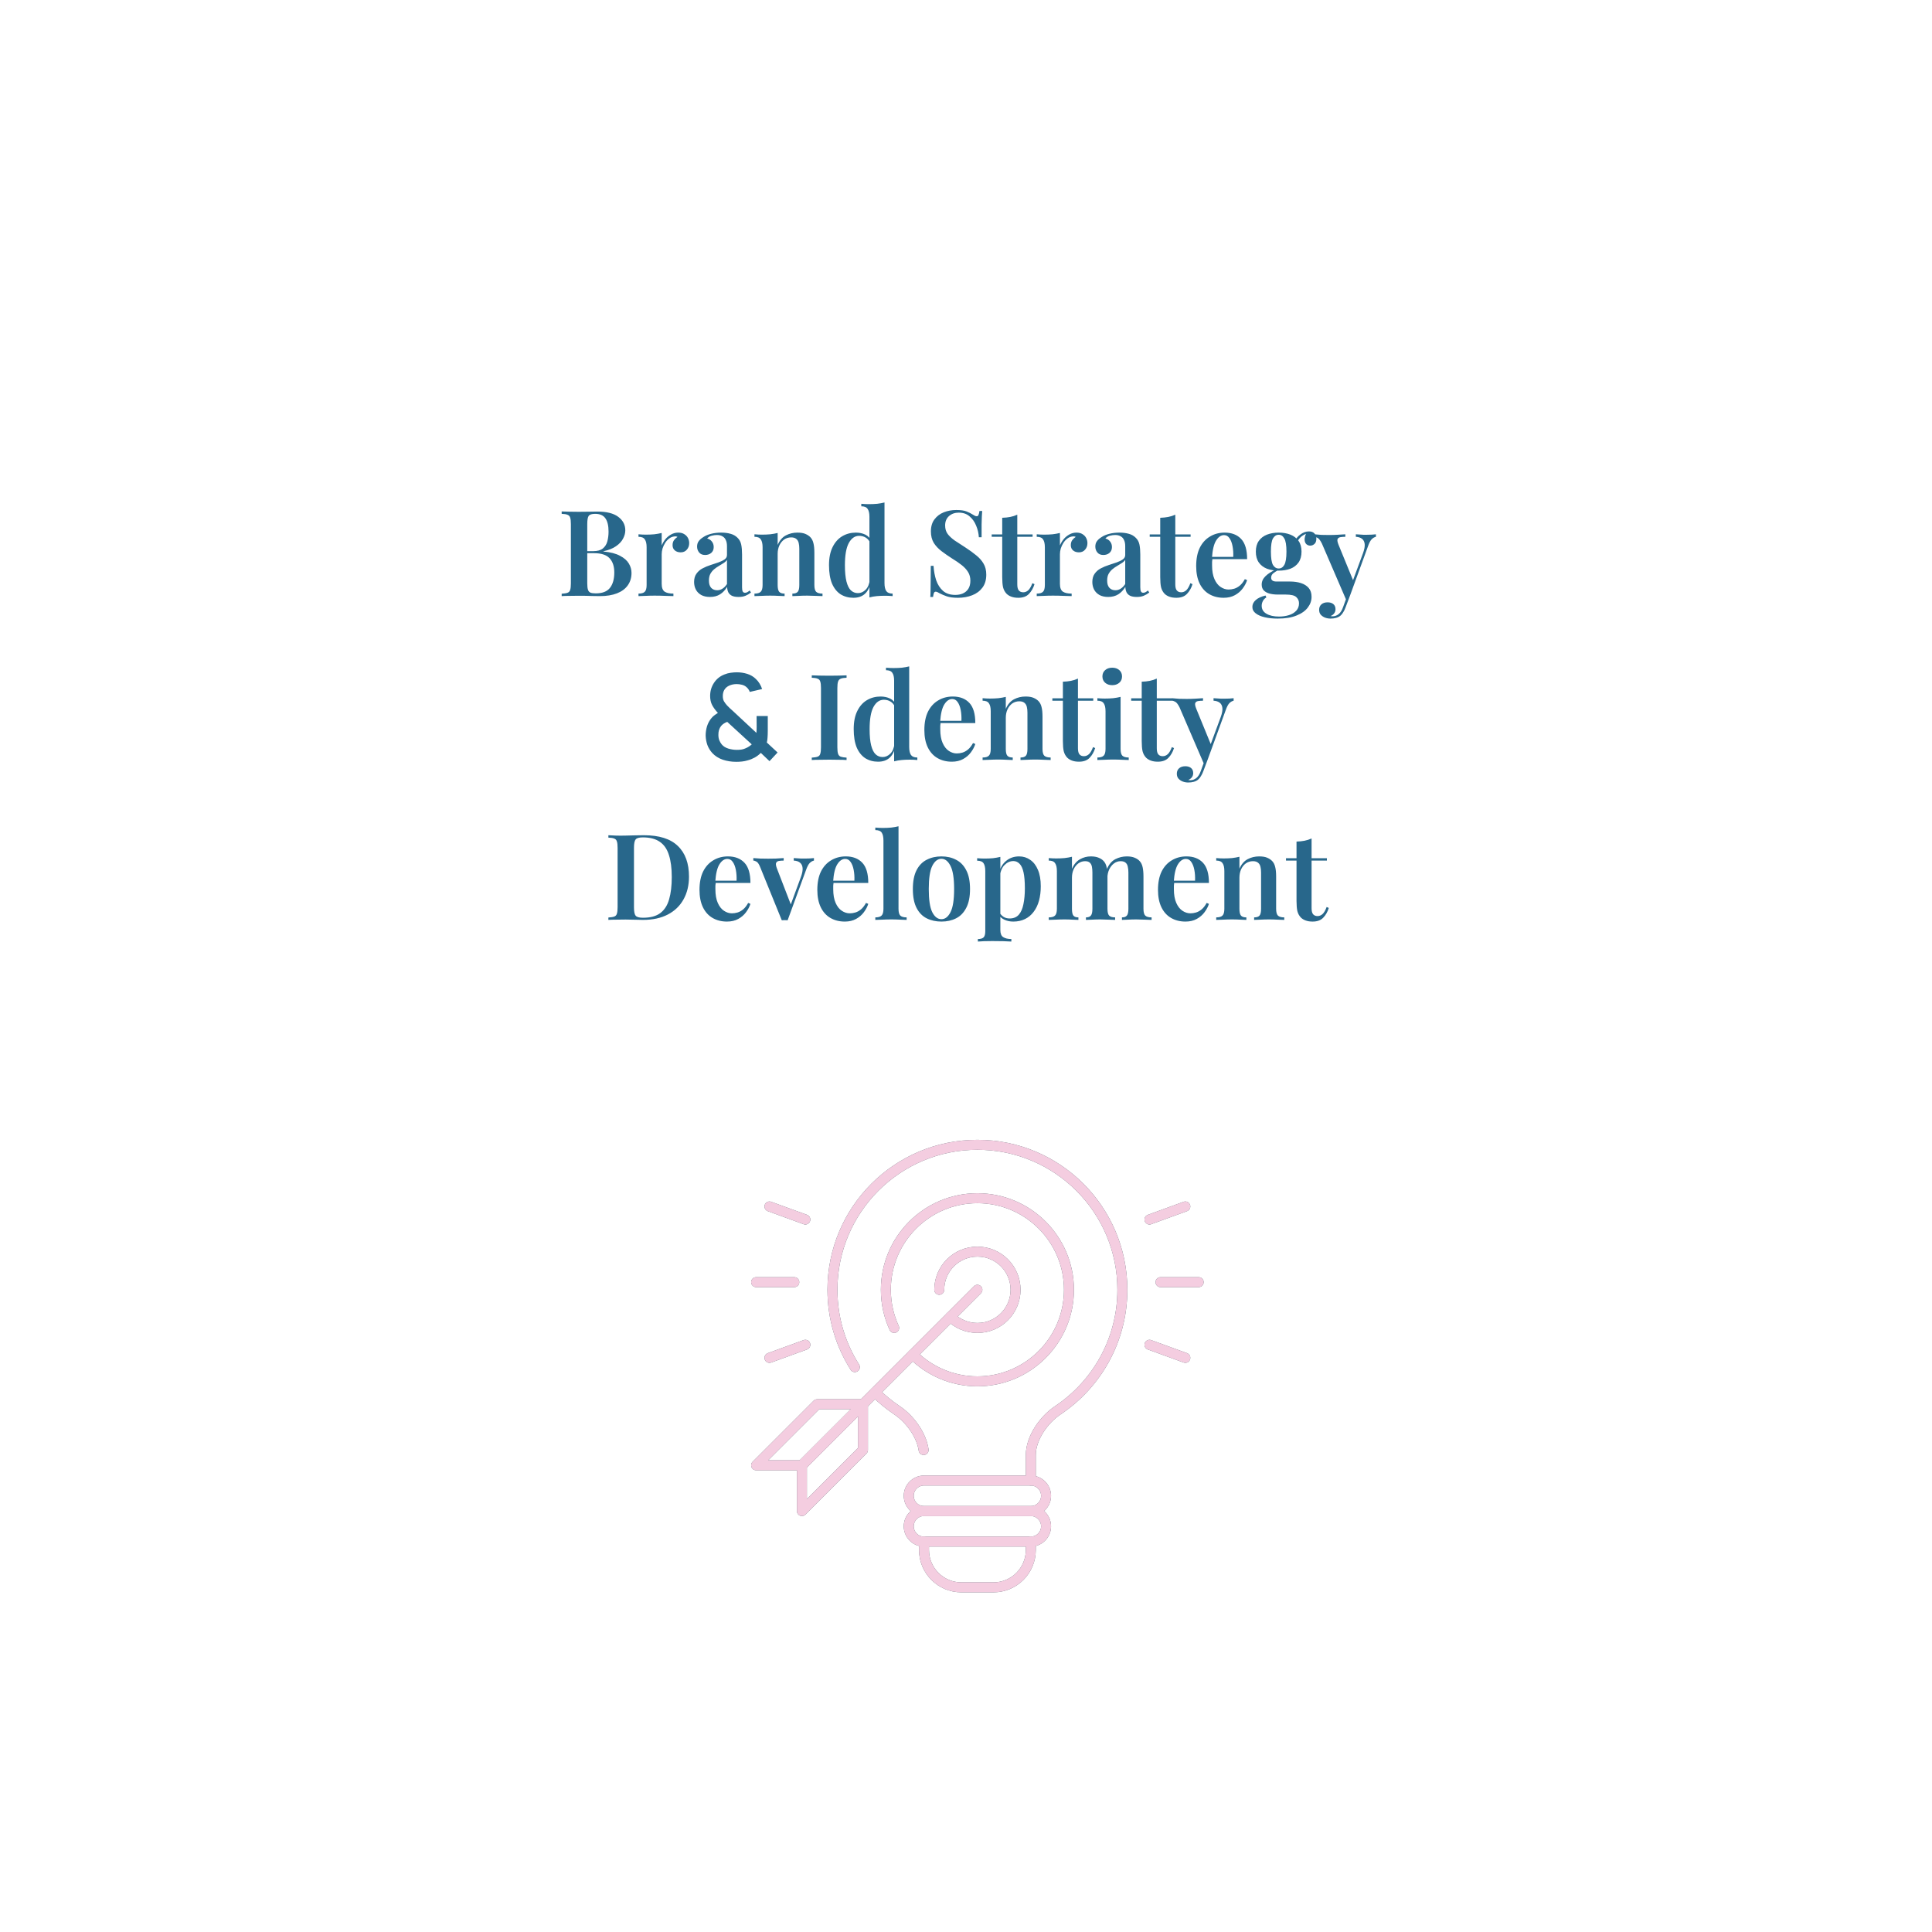 <?xml version="1.0" encoding="UTF-8"?> <svg xmlns="http://www.w3.org/2000/svg" width="1438" height="1438" viewBox="0 0 1438 1438" fill="none"><g clip-path="url(#clip0_745_708)"><g filter="url(#filter0_d_745_708)"><circle cx="718.564" cy="718.564" r="578.564" fill="white"></circle></g><path d="M418.057 380.67C419.541 380.73 421.44 380.789 423.754 380.848C426.068 380.908 428.382 380.937 430.697 380.937C433.604 380.937 436.364 380.908 438.975 380.848C441.586 380.789 443.425 380.759 444.493 380.759C451.495 380.759 456.717 382.065 460.159 384.676C463.66 387.287 465.411 390.64 465.411 394.734C465.411 396.811 464.847 398.888 463.719 400.965C462.651 403.042 460.901 404.911 458.468 406.572C456.094 408.234 452.979 409.48 449.122 410.311V410.489C454.344 410.963 458.468 412.032 461.494 413.693C464.58 415.295 466.775 417.224 468.081 419.479C469.386 421.674 470.039 423.989 470.039 426.422C470.039 430.041 469.09 433.157 467.191 435.768C465.351 438.319 462.681 440.277 459.18 441.642C455.679 443.007 451.466 443.689 446.54 443.689C445.235 443.689 443.247 443.66 440.577 443.6C437.907 443.482 434.672 443.422 430.875 443.422C428.442 443.422 426.068 443.452 423.754 443.511C421.44 443.511 419.541 443.571 418.057 443.689V441.909C420.016 441.791 421.469 441.553 422.419 441.197C423.428 440.841 424.08 440.129 424.377 439.061C424.733 437.993 424.911 436.391 424.911 434.254V390.106C424.911 387.91 424.733 386.308 424.377 385.299C424.08 384.231 423.428 383.519 422.419 383.163C421.469 382.747 420.016 382.51 418.057 382.451V380.67ZM442.98 382.451C440.547 382.451 438.945 382.955 438.174 383.964C437.461 384.973 437.105 387.02 437.105 390.106V434.254C437.105 436.331 437.283 437.904 437.639 438.972C437.996 440.04 438.619 440.752 439.509 441.108C440.399 441.464 441.704 441.642 443.425 441.642C448.291 441.642 451.792 440.307 453.928 437.637C456.124 434.907 457.222 431.05 457.222 426.065C457.222 421.496 456.035 417.966 453.661 415.473C451.347 412.981 447.49 411.735 442.09 411.735H433.99C433.99 411.735 433.99 411.498 433.99 411.023C433.99 410.489 433.99 410.222 433.99 410.222H441.645C444.671 410.222 447.015 409.569 448.677 408.264C450.338 406.899 451.466 405.119 452.059 402.923C452.652 400.668 452.949 398.265 452.949 395.713C452.949 391.322 452.178 388.029 450.635 385.833C449.092 383.578 446.54 382.451 442.98 382.451ZM504.784 396.425C506.623 396.425 508.136 396.811 509.323 397.582C510.569 398.354 511.489 399.333 512.082 400.52C512.676 401.706 512.972 402.953 512.972 404.258C512.972 406.216 512.379 407.848 511.192 409.154C510.065 410.459 508.552 411.112 506.653 411.112C504.873 411.112 503.419 410.637 502.291 409.688C501.164 408.738 500.6 407.433 500.6 405.771C500.6 404.288 500.956 403.042 501.668 402.033C502.44 401.024 503.3 400.223 504.249 399.63C503.597 399.274 502.855 399.155 502.024 399.274C500.6 399.392 499.295 399.897 498.108 400.787C496.921 401.677 495.912 402.775 495.081 404.08C494.251 405.386 493.598 406.78 493.123 408.264C492.708 409.747 492.5 411.171 492.5 412.536V434.521C492.5 437.429 493.242 439.387 494.725 440.396C496.209 441.346 498.375 441.82 501.223 441.82V443.689C499.858 443.63 497.87 443.571 495.259 443.511C492.708 443.393 490.038 443.333 487.249 443.333C484.934 443.333 482.62 443.393 480.306 443.511C478.051 443.571 476.36 443.63 475.232 443.689V441.82C477.428 441.82 478.971 441.375 479.861 440.485C480.81 439.595 481.285 437.904 481.285 435.412V407.373C481.285 404.703 480.84 402.745 479.95 401.499C479.119 400.193 477.547 399.541 475.232 399.541V397.671C477.131 397.849 478.971 397.938 480.751 397.938C482.946 397.938 485.023 397.849 486.982 397.671C488.999 397.434 490.839 397.108 492.5 396.692V405.949C493.212 404.288 494.132 402.745 495.259 401.321C496.446 399.897 497.841 398.739 499.443 397.849C501.104 396.9 502.885 396.425 504.784 396.425ZM528.459 444.313C525.907 444.313 523.741 443.838 521.961 442.888C520.181 441.88 518.846 440.544 517.956 438.883C517.065 437.162 516.62 435.263 516.62 433.186C516.62 430.635 517.214 428.558 518.401 426.956C519.587 425.294 521.101 423.989 522.94 423.039C524.839 422.03 526.827 421.2 528.904 420.547C530.981 419.835 532.939 419.182 534.778 418.589C536.618 417.936 538.131 417.194 539.318 416.363C540.505 415.533 541.098 414.435 541.098 413.07V406.572C541.098 404.673 540.801 403.131 540.208 401.944C539.674 400.698 538.843 399.778 537.716 399.185C536.648 398.532 535.283 398.205 533.621 398.205C532.375 398.205 531.07 398.383 529.705 398.739C528.34 399.096 527.213 399.778 526.323 400.787C527.865 401.202 529.052 401.973 529.883 403.101C530.773 404.228 531.218 405.593 531.218 407.195C531.218 409.035 530.595 410.489 529.349 411.557C528.162 412.566 526.649 413.07 524.809 413.07C522.851 413.07 521.368 412.447 520.359 411.201C519.35 409.955 518.846 408.501 518.846 406.839C518.846 405.178 519.261 403.813 520.092 402.745C520.923 401.617 522.08 400.609 523.563 399.719C525.047 398.71 526.946 397.909 529.26 397.315C531.574 396.722 534.096 396.425 536.826 396.425C539.437 396.425 541.751 396.722 543.768 397.315C545.786 397.849 547.507 398.828 548.931 400.253C550.355 401.617 551.275 403.309 551.69 405.326C552.106 407.344 552.313 409.806 552.313 412.714V437.103C552.313 438.586 552.491 439.654 552.847 440.307C553.203 440.9 553.767 441.197 554.539 441.197C555.132 441.197 555.696 441.049 556.23 440.752C556.764 440.455 557.357 440.04 558.01 439.506L558.989 441.019C557.684 442.028 556.319 442.829 554.895 443.422C553.471 444.016 551.75 444.313 549.732 444.313C547.655 444.313 545.994 444.016 544.748 443.422C543.561 442.829 542.671 441.969 542.077 440.841C541.543 439.714 541.247 438.379 541.187 436.836C539.763 439.209 538.012 441.049 535.936 442.354C533.859 443.66 531.366 444.313 528.459 444.313ZM533.799 439.328C535.224 439.328 536.529 438.942 537.716 438.171C538.962 437.399 540.089 436.242 541.098 434.699V416.719C540.505 417.61 539.644 418.411 538.517 419.123C537.449 419.835 536.292 420.547 535.045 421.259C533.799 421.971 532.613 422.802 531.485 423.751C530.417 424.641 529.497 425.769 528.726 427.134C528.014 428.439 527.658 430.13 527.658 432.207C527.658 434.521 528.221 436.302 529.349 437.548C530.476 438.735 531.96 439.328 533.799 439.328ZM593.502 396.425C595.994 396.425 597.982 396.752 599.466 397.404C601.009 398.057 602.255 398.888 603.204 399.897C604.272 401.024 605.014 402.478 605.429 404.258C605.904 406.038 606.141 408.442 606.141 411.468V435.412C606.141 437.904 606.586 439.595 607.477 440.485C608.426 441.375 609.999 441.82 612.194 441.82V443.689C611.126 443.63 609.464 443.571 607.21 443.511C605.014 443.393 602.878 443.333 600.801 443.333C598.605 443.333 596.469 443.393 594.392 443.511C592.315 443.571 590.772 443.63 589.764 443.689V441.82C591.662 441.82 592.998 441.375 593.769 440.485C594.54 439.595 594.926 437.904 594.926 435.412V408.442C594.926 406.839 594.778 405.415 594.481 404.169C594.184 402.864 593.591 401.855 592.701 401.143C591.811 400.371 590.535 399.986 588.874 399.986C586.915 399.986 585.165 400.52 583.622 401.588C582.138 402.656 580.952 404.139 580.062 406.038C579.231 407.878 578.815 409.955 578.815 412.269V435.412C578.815 437.904 579.201 439.595 579.973 440.485C580.744 441.375 582.079 441.82 583.978 441.82V443.689C582.969 443.63 581.456 443.571 579.438 443.511C577.421 443.393 575.374 443.333 573.297 443.333C571.101 443.333 568.876 443.393 566.621 443.511C564.366 443.571 562.675 443.63 561.547 443.689V441.82C563.743 441.82 565.286 441.375 566.176 440.485C567.125 439.595 567.6 437.904 567.6 435.412V407.373C567.6 404.703 567.155 402.745 566.265 401.499C565.434 400.193 563.862 399.541 561.547 399.541V397.671C563.446 397.849 565.286 397.938 567.066 397.938C569.262 397.938 571.339 397.849 573.297 397.671C575.314 397.434 577.154 397.108 578.815 396.692V405.593C580.299 402.211 582.346 399.837 584.957 398.472C587.568 397.108 590.416 396.425 593.502 396.425ZM658.337 373.995V433.987C658.337 436.658 658.782 438.646 659.672 439.951C660.562 441.197 662.134 441.82 664.389 441.82V443.689C662.55 443.511 660.71 443.422 658.871 443.422C656.675 443.422 654.598 443.511 652.64 443.689C650.682 443.867 648.842 444.194 647.121 444.669V384.676C647.121 382.006 646.676 380.047 645.786 378.801C644.956 377.496 643.383 376.843 641.069 376.843V374.974C642.968 375.152 644.807 375.241 646.587 375.241C648.842 375.241 650.949 375.152 652.907 374.974C654.865 374.736 656.675 374.41 658.337 373.995ZM637.063 396.425C639.674 396.425 642.018 396.93 644.095 397.938C646.172 398.947 647.715 400.638 648.724 403.012L647.655 403.902C646.825 402.181 645.697 400.905 644.273 400.075C642.849 399.244 641.247 398.828 639.467 398.828C636.262 398.828 633.681 400.638 631.723 404.258C629.824 407.818 628.874 413.307 628.874 420.725C628.874 425.709 629.26 429.745 630.032 432.83C630.803 435.857 631.901 438.052 633.325 439.417C634.808 440.782 636.559 441.464 638.576 441.464C640.713 441.464 642.641 440.604 644.362 438.883C646.083 437.103 647.092 434.581 647.388 431.317L648.012 433.809C647.24 437.429 645.786 440.188 643.65 442.087C641.514 443.986 638.695 444.936 635.194 444.936C631.634 444.936 628.459 444.075 625.67 442.354C622.94 440.574 620.804 437.904 619.261 434.343C617.778 430.724 617.036 426.155 617.036 420.636C617.036 415.236 617.926 410.756 619.706 407.195C621.487 403.576 623.89 400.876 626.916 399.096C629.943 397.315 633.325 396.425 637.063 396.425ZM711.747 379.602C715.071 379.602 717.622 379.958 719.402 380.67C721.183 381.383 722.725 382.154 724.031 382.985C724.743 383.4 725.307 383.726 725.722 383.964C726.197 384.142 726.642 384.231 727.057 384.231C727.651 384.231 728.066 383.904 728.303 383.252C728.6 382.599 728.837 381.62 729.015 380.314H731.063C731.003 381.442 730.914 382.747 730.796 384.231C730.736 385.714 730.677 387.702 730.618 390.195C730.618 392.627 730.618 395.861 730.618 399.897H728.57C728.392 396.87 727.71 393.963 726.523 391.174C725.396 388.385 723.764 386.1 721.628 384.32C719.551 382.48 716.88 381.561 713.617 381.561C710.709 381.561 708.276 382.421 706.318 384.142C704.419 385.863 703.47 388.177 703.47 391.085C703.47 393.577 704.093 395.683 705.339 397.404C706.585 399.066 708.335 400.698 710.59 402.3C712.905 403.843 715.634 405.623 718.779 407.64C721.687 409.539 724.298 411.438 726.612 413.337C728.926 415.177 730.736 417.224 732.042 419.479C733.407 421.734 734.089 424.493 734.089 427.757C734.089 431.614 733.14 434.818 731.241 437.37C729.342 439.921 726.79 441.82 723.586 443.066C720.381 444.313 716.88 444.936 713.083 444.936C709.582 444.936 706.793 444.58 704.716 443.867C702.698 443.155 700.948 442.414 699.464 441.642C698.159 440.811 697.15 440.396 696.438 440.396C695.844 440.396 695.399 440.722 695.103 441.375C694.865 442.028 694.658 443.007 694.48 444.313H692.432C692.551 442.948 692.61 441.346 692.61 439.506C692.67 437.666 692.699 435.293 692.699 432.385C692.759 429.418 692.788 425.68 692.788 421.17H694.836C695.073 424.968 695.726 428.528 696.794 431.851C697.921 435.115 699.612 437.755 701.867 439.773C704.182 441.791 707.238 442.799 711.035 442.799C713.112 442.799 714.981 442.443 716.643 441.731C718.364 440.96 719.729 439.803 720.737 438.26C721.746 436.658 722.251 434.64 722.251 432.207C722.251 429.774 721.687 427.638 720.559 425.798C719.432 423.959 717.859 422.238 715.842 420.636C713.824 419.034 711.451 417.402 708.721 415.74C705.932 413.96 703.321 412.15 700.888 410.311C698.455 408.471 696.497 406.394 695.014 404.08C693.589 401.706 692.877 398.858 692.877 395.535C692.877 391.856 693.767 388.859 695.548 386.545C697.328 384.172 699.642 382.421 702.49 381.294C705.398 380.166 708.484 379.602 711.747 379.602ZM757.172 383.074V397.76H768.566V399.541H757.172V434.966C757.172 437.103 757.558 438.616 758.33 439.506C759.101 440.396 760.199 440.841 761.623 440.841C762.988 440.841 764.234 440.337 765.361 439.328C766.489 438.26 767.498 436.509 768.388 434.076L769.99 434.788C769.1 437.696 767.705 440.129 765.806 442.087C763.967 443.986 761.356 444.936 757.973 444.936C755.956 444.936 754.235 444.669 752.811 444.135C751.446 443.66 750.259 442.948 749.251 441.998C747.945 440.633 747.055 439.002 746.58 437.103C746.165 435.204 745.957 432.682 745.957 429.537V399.541H738.124V397.76H745.957V385.388C748.093 385.329 750.081 385.121 751.921 384.765C753.76 384.409 755.511 383.845 757.172 383.074ZM801.193 396.425C803.033 396.425 804.546 396.811 805.733 397.582C806.979 398.354 807.899 399.333 808.492 400.52C809.086 401.706 809.382 402.953 809.382 404.258C809.382 406.216 808.789 407.848 807.602 409.154C806.475 410.459 804.961 411.112 803.063 411.112C801.282 411.112 799.829 410.637 798.701 409.688C797.574 408.738 797.01 407.433 797.01 405.771C797.01 404.288 797.366 403.042 798.078 402.033C798.849 401.024 799.71 400.223 800.659 399.63C800.007 399.274 799.265 399.155 798.434 399.274C797.01 399.392 795.704 399.897 794.518 400.787C793.331 401.677 792.322 402.775 791.491 404.08C790.66 405.386 790.008 406.78 789.533 408.264C789.118 409.747 788.91 411.171 788.91 412.536V434.521C788.91 437.429 789.652 439.387 791.135 440.396C792.619 441.346 794.785 441.82 797.633 441.82V443.689C796.268 443.63 794.28 443.571 791.669 443.511C789.118 443.393 786.447 443.333 783.658 443.333C781.344 443.333 779.03 443.393 776.716 443.511C774.461 443.571 772.77 443.63 771.642 443.689V441.82C773.838 441.82 775.38 441.375 776.271 440.485C777.22 439.595 777.695 437.904 777.695 435.412V407.373C777.695 404.703 777.25 402.745 776.36 401.499C775.529 400.193 773.956 399.541 771.642 399.541V397.671C773.541 397.849 775.38 397.938 777.161 397.938C779.356 397.938 781.433 397.849 783.391 397.671C785.409 397.434 787.248 397.108 788.91 396.692V405.949C789.622 404.288 790.542 402.745 791.669 401.321C792.856 399.897 794.251 398.739 795.853 397.849C797.514 396.9 799.294 396.425 801.193 396.425ZM824.869 444.313C822.317 444.313 820.151 443.838 818.371 442.888C816.591 441.88 815.256 440.544 814.365 438.883C813.475 437.162 813.03 435.263 813.03 433.186C813.03 430.635 813.624 428.558 814.81 426.956C815.997 425.294 817.51 423.989 819.35 423.039C821.249 422.03 823.237 421.2 825.314 420.547C827.391 419.835 829.349 419.182 831.188 418.589C833.028 417.936 834.541 417.194 835.728 416.363C836.915 415.533 837.508 414.435 837.508 413.07V406.572C837.508 404.673 837.211 403.131 836.618 401.944C836.084 400.698 835.253 399.778 834.126 399.185C833.057 398.532 831.693 398.205 830.031 398.205C828.785 398.205 827.48 398.383 826.115 398.739C824.75 399.096 823.622 399.778 822.732 400.787C824.275 401.202 825.462 401.973 826.293 403.101C827.183 404.228 827.628 405.593 827.628 407.195C827.628 409.035 827.005 410.489 825.759 411.557C824.572 412.566 823.059 413.07 821.219 413.07C819.261 413.07 817.777 412.447 816.769 411.201C815.76 409.955 815.256 408.501 815.256 406.839C815.256 405.178 815.671 403.813 816.502 402.745C817.332 401.617 818.49 400.609 819.973 399.719C821.457 398.71 823.355 397.909 825.67 397.315C827.984 396.722 830.506 396.425 833.236 396.425C835.846 396.425 838.161 396.722 840.178 397.315C842.196 397.849 843.917 398.828 845.341 400.253C846.765 401.617 847.685 403.309 848.1 405.326C848.516 407.344 848.723 409.806 848.723 412.714V437.103C848.723 438.586 848.901 439.654 849.257 440.307C849.613 440.9 850.177 441.197 850.948 441.197C851.542 441.197 852.106 441.049 852.64 440.752C853.174 440.455 853.767 440.04 854.42 439.506L855.399 441.019C854.093 442.028 852.729 442.829 851.305 443.422C849.88 444.016 848.159 444.313 846.142 444.313C844.065 444.313 842.404 444.016 841.157 443.422C839.971 442.829 839.08 441.969 838.487 440.841C837.953 439.714 837.656 438.379 837.597 436.836C836.173 439.209 834.422 441.049 832.345 442.354C830.269 443.66 827.776 444.313 824.869 444.313ZM830.209 439.328C831.633 439.328 832.939 438.942 834.126 438.171C835.372 437.399 836.499 436.242 837.508 434.699V416.719C836.915 417.61 836.054 418.411 834.927 419.123C833.859 419.835 832.701 420.547 831.455 421.259C830.209 421.971 829.022 422.802 827.895 423.751C826.827 424.641 825.907 425.769 825.136 427.134C824.424 428.439 824.067 430.13 824.067 432.207C824.067 434.521 824.631 436.302 825.759 437.548C826.886 438.735 828.37 439.328 830.209 439.328ZM874.78 383.074V397.76H886.173V399.541H874.78V434.966C874.78 437.103 875.166 438.616 875.937 439.506C876.709 440.396 877.806 440.841 879.231 440.841C880.595 440.841 881.842 440.337 882.969 439.328C884.097 438.26 885.105 436.509 885.995 434.076L887.598 434.788C886.707 437.696 885.313 440.129 883.414 442.087C881.575 443.986 878.964 444.936 875.581 444.936C873.564 444.936 871.843 444.669 870.419 444.135C869.054 443.66 867.867 442.948 866.858 441.998C865.553 440.633 864.663 439.002 864.188 437.103C863.773 435.204 863.565 432.682 863.565 429.537V399.541H855.732V397.76H863.565V385.388C865.701 385.329 867.689 385.121 869.529 384.765C871.368 384.409 873.119 383.845 874.78 383.074ZM911.506 396.425C916.728 396.425 920.823 397.998 923.79 401.143C926.757 404.288 928.24 409.302 928.24 416.185H898.244L898.155 414.494H917.915C918.034 411.587 917.856 408.916 917.381 406.483C916.906 403.991 916.135 402.003 915.067 400.52C914.058 399.036 912.723 398.294 911.061 398.294C908.806 398.294 906.848 399.63 905.187 402.3C903.525 404.911 902.487 409.213 902.071 415.206L902.427 415.74C902.309 416.512 902.22 417.343 902.16 418.233C902.16 419.123 902.16 420.013 902.16 420.903C902.16 424.997 902.754 428.38 903.941 431.05C905.127 433.72 906.67 435.679 908.569 436.925C910.468 438.171 912.426 438.794 914.444 438.794C915.809 438.794 917.203 438.586 918.627 438.171C920.051 437.755 921.446 436.984 922.811 435.857C924.176 434.729 925.422 433.127 926.549 431.05L928.24 431.762C927.588 433.839 926.49 435.916 924.947 437.993C923.463 440.01 921.535 441.672 919.161 442.977C916.788 444.283 913.999 444.936 910.794 444.936C906.759 444.936 903.199 444.045 900.113 442.265C897.028 440.485 894.624 437.844 892.903 434.343C891.183 430.783 890.322 426.451 890.322 421.348C890.322 415.948 891.212 411.409 892.992 407.729C894.832 404.05 897.354 401.261 900.558 399.363C903.763 397.404 907.412 396.425 911.506 396.425ZM950.927 460.423C947.426 460.423 944.252 460.097 941.403 459.444C938.555 458.791 936.3 457.812 934.639 456.507C932.977 455.261 932.146 453.659 932.146 451.7C932.146 449.801 932.977 448.11 934.639 446.627C936.3 445.143 938.733 444.016 941.937 443.244L942.56 444.669C941.433 445.321 940.573 446.211 939.979 447.339C939.386 448.466 939.089 449.653 939.089 450.899C939.089 453.451 940.246 455.409 942.56 456.774C944.934 458.198 948.079 458.91 951.995 458.91C954.666 458.91 957.128 458.554 959.383 457.842C961.638 457.13 963.448 456.032 964.813 454.549C966.178 453.065 966.86 451.226 966.86 449.03C966.86 447.191 966.178 445.648 964.813 444.402C963.507 443.155 960.867 442.532 956.891 442.532H951.016C948.821 442.532 946.803 442.295 944.964 441.82C943.184 441.346 941.759 440.574 940.691 439.506C939.623 438.438 939.089 436.954 939.089 435.055C939.089 432.741 940.038 430.664 941.937 428.825C943.836 426.926 946.803 425.086 950.838 423.306L951.817 424.107C950.334 424.879 948.999 425.709 947.812 426.6C946.685 427.49 946.121 428.617 946.121 429.982C946.121 431.881 947.426 432.83 950.037 432.83H960.095C963.181 432.83 965.911 433.216 968.284 433.987C970.717 434.759 972.646 435.975 974.07 437.637C975.494 439.298 976.206 441.494 976.206 444.224C976.206 447.072 975.286 449.712 973.447 452.145C971.607 454.638 968.818 456.626 965.08 458.109C961.401 459.652 956.683 460.423 950.927 460.423ZM951.728 424.73C948.524 424.73 945.616 424.256 943.005 423.306C940.454 422.297 938.436 420.755 936.953 418.678C935.469 416.541 934.728 413.841 934.728 410.578C934.728 407.314 935.469 404.644 936.953 402.567C938.436 400.49 940.454 398.947 943.005 397.938C945.616 396.93 948.524 396.425 951.728 396.425C954.992 396.425 957.9 396.93 960.451 397.938C963.003 398.947 965.021 400.49 966.504 402.567C967.988 404.644 968.729 407.314 968.729 410.578C968.729 413.841 967.988 416.541 966.504 418.678C965.021 420.755 963.003 422.297 960.451 423.306C957.9 424.256 954.992 424.73 951.728 424.73ZM951.728 423.128C953.509 423.128 954.903 422.238 955.912 420.458C956.98 418.618 957.514 415.325 957.514 410.578C957.514 405.831 956.98 402.567 955.912 400.787C954.903 398.947 953.509 398.027 951.728 398.027C949.948 398.027 948.524 398.947 947.456 400.787C946.447 402.567 945.943 405.831 945.943 410.578C945.943 415.325 946.447 418.618 947.456 420.458C948.524 422.238 949.948 423.128 951.728 423.128ZM965.169 403.991L963.478 403.368C964.368 401.172 965.822 399.333 967.839 397.849C969.857 396.307 971.993 395.535 974.248 395.535C975.969 395.535 977.304 396.01 978.253 396.959C979.262 397.909 979.767 399.244 979.767 400.965C979.767 402.745 979.292 404.05 978.342 404.881C977.393 405.712 976.355 406.127 975.227 406.127C974.218 406.127 973.299 405.801 972.468 405.148C971.637 404.436 971.162 403.368 971.044 401.944C970.925 400.46 971.4 398.621 972.468 396.425L973.358 396.781C971.044 397.671 969.323 398.65 968.195 399.719C967.068 400.787 966.059 402.211 965.169 403.991ZM1024.11 397.671V399.541C1022.99 399.778 1021.92 400.401 1020.91 401.41C1019.96 402.419 1019.04 404.199 1018.15 406.75L1004.98 442.888L1002.22 447.072L983.881 404.525C982.754 402.27 981.686 400.876 980.677 400.342C979.668 399.808 978.837 399.541 978.185 399.541V397.671C979.905 397.849 981.686 397.998 983.525 398.116C985.424 398.176 987.323 398.205 989.222 398.205C991.417 398.205 993.524 398.146 995.541 398.027C997.618 397.909 999.547 397.79 1001.33 397.671V399.541C999.962 399.541 998.746 399.63 997.678 399.808C996.61 399.986 995.898 400.49 995.541 401.321C995.245 402.092 995.482 403.457 996.254 405.415L1007.38 432.563L1006.67 432.919L1014.5 411.735C1015.51 408.946 1015.92 406.691 1015.75 404.97C1015.57 403.249 1014.92 401.944 1013.79 401.054C1012.66 400.164 1011.12 399.659 1009.16 399.541V397.671C1010.11 397.731 1011.06 397.79 1012.01 397.849C1012.96 397.909 1013.88 397.968 1014.77 398.027C1015.66 398.027 1016.52 398.027 1017.35 398.027C1018.6 398.027 1019.81 397.998 1021 397.938C1022.24 397.879 1023.28 397.79 1024.11 397.671ZM1004.98 442.888L1001.59 451.878C1001.06 453.362 1000.47 454.608 999.814 455.617C999.221 456.685 998.538 457.545 997.767 458.198C996.877 458.969 995.779 459.533 994.473 459.889C993.227 460.245 991.833 460.423 990.29 460.423C988.925 460.423 987.59 460.186 986.284 459.711C985.038 459.237 983.97 458.524 983.08 457.575C982.249 456.626 981.834 455.379 981.834 453.837C981.834 452.175 982.398 450.84 983.525 449.831C984.653 448.822 986.195 448.318 988.154 448.318C989.875 448.318 991.269 448.733 992.337 449.564C993.465 450.454 994.028 451.76 994.028 453.481C994.028 454.608 993.702 455.617 993.049 456.507C992.396 457.397 991.477 458.079 990.29 458.554C990.587 458.613 990.854 458.643 991.091 458.643C991.388 458.702 991.625 458.732 991.803 458.732C993.524 458.732 995.067 458.168 996.432 457.041C997.796 455.913 998.894 454.133 999.725 451.7L1002.93 442.888H1004.98ZM548.051 567.025C544.461 567.025 541.108 566.505 537.993 565.467C534.878 564.399 532.267 562.737 530.16 560.482C528.528 558.673 527.312 556.685 526.511 554.519C525.739 552.323 525.309 549.994 525.22 547.531C525.22 545.128 525.561 542.799 526.244 540.544C526.956 538.26 528.068 536.227 529.581 534.447C530.264 533.616 531.02 532.904 531.851 532.311C532.682 531.688 533.513 531.139 534.344 530.664C532.445 528.587 531.006 526.614 530.027 524.745C529.047 522.846 528.558 520.606 528.558 518.025C528.558 514.405 529.507 511.156 531.406 508.278C533.305 505.37 535.901 503.279 539.195 502.003C540.708 501.38 542.251 500.964 543.823 500.757C545.396 500.519 546.924 500.401 548.407 500.401C551.077 500.401 553.659 500.786 556.151 501.558C558.643 502.329 560.779 503.59 562.56 505.341C563.687 506.379 564.637 507.551 565.408 508.857C566.209 510.162 566.817 511.497 567.233 512.862L558.065 514.998C557.56 513.574 556.729 512.373 555.572 511.393C554.593 510.533 553.451 509.954 552.145 509.658C550.87 509.331 549.594 509.168 548.318 509.168C546.211 509.168 544.313 509.569 542.621 510.37C541.079 511.112 539.921 512.135 539.15 513.441C538.379 514.716 537.993 516.259 537.993 518.069C537.993 519.671 538.275 520.962 538.839 521.941C539.402 522.92 540.159 523.944 541.108 525.012C541.672 525.635 542.34 526.303 543.111 527.015C543.912 527.727 544.728 528.468 545.559 529.24L563.005 545.484C563.064 544.831 563.109 544.134 563.138 543.392C563.168 542.651 563.183 541.939 563.183 541.256L563.138 532.934H571.461V543.927C571.461 545.796 571.401 547.487 571.283 549C571.194 550.484 571.016 551.7 570.749 552.65L578.759 560.082L572.751 566.535L566.298 560.393C564.933 561.758 563.405 562.915 561.714 563.865C560.023 564.785 558.317 565.467 556.596 565.912C555.142 566.357 553.703 566.654 552.279 566.802C550.885 566.95 549.475 567.025 548.051 567.025ZM548.318 558.124C549.505 558.124 550.603 558.064 551.611 557.946C552.62 557.797 553.584 557.53 554.504 557.145C555.75 556.64 556.759 556.121 557.531 555.587C558.332 555.053 558.999 554.534 559.533 554.029L541.286 537.295C540.367 537.622 539.506 538.052 538.705 538.586C537.934 539.09 537.266 539.684 536.702 540.366C536.02 541.227 535.501 542.235 535.145 543.392C534.818 544.52 534.67 545.736 534.7 547.042C534.7 548.466 534.922 549.772 535.367 550.958C535.842 552.115 536.45 553.154 537.192 554.074C538.379 555.498 540.025 556.536 542.132 557.189C544.268 557.812 546.33 558.124 548.318 558.124ZM630.106 502.67V504.451C628.207 504.51 626.754 504.747 625.745 505.163C624.795 505.519 624.143 506.231 623.787 507.299C623.431 508.308 623.253 509.91 623.253 512.106V556.254C623.253 558.391 623.431 559.993 623.787 561.061C624.143 562.129 624.795 562.841 625.745 563.197C626.754 563.553 628.207 563.791 630.106 563.909V565.689C628.623 565.571 626.724 565.511 624.41 565.511C622.095 565.452 619.751 565.422 617.378 565.422C614.708 565.422 612.215 565.452 609.901 565.511C607.587 565.511 605.688 565.571 604.204 565.689V563.909C606.163 563.791 607.616 563.553 608.566 563.197C609.575 562.841 610.227 562.129 610.524 561.061C610.88 559.993 611.058 558.391 611.058 556.254V512.106C611.058 509.91 610.88 508.308 610.524 507.299C610.227 506.231 609.575 505.519 608.566 505.163C607.616 504.747 606.163 504.51 604.204 504.451V502.67C605.688 502.73 607.587 502.789 609.901 502.848C612.215 502.908 614.708 502.937 617.378 502.937C619.751 502.937 622.095 502.908 624.41 502.848C626.724 502.789 628.623 502.73 630.106 502.67ZM676.721 495.995V555.987C676.721 558.658 677.166 560.646 678.056 561.951C678.946 563.197 680.519 563.82 682.774 563.82V565.689C680.934 565.511 679.095 565.422 677.255 565.422C675.06 565.422 672.983 565.511 671.024 565.689C669.066 565.867 667.227 566.194 665.506 566.669V506.676C665.506 504.006 665.061 502.047 664.171 500.801C663.34 499.496 661.767 498.843 659.453 498.843V496.974C661.352 497.152 663.192 497.241 664.972 497.241C667.227 497.241 669.333 497.152 671.291 496.974C673.25 496.736 675.06 496.41 676.721 495.995ZM655.448 518.425C658.059 518.425 660.403 518.93 662.479 519.938C664.556 520.947 666.099 522.638 667.108 525.012L666.04 525.902C665.209 524.181 664.082 522.905 662.657 522.075C661.233 521.244 659.631 520.828 657.851 520.828C654.647 520.828 652.065 522.638 650.107 526.258C648.208 529.818 647.259 535.307 647.259 542.725C647.259 547.709 647.644 551.745 648.416 554.83C649.187 557.857 650.285 560.052 651.709 561.417C653.193 562.782 654.943 563.464 656.961 563.464C659.097 563.464 661.026 562.604 662.746 560.883C664.467 559.103 665.476 556.581 665.773 553.317L666.396 555.809C665.624 559.429 664.171 562.188 662.034 564.087C659.898 565.986 657.08 566.936 653.578 566.936C650.018 566.936 646.843 566.075 644.054 564.354C641.325 562.574 639.189 559.904 637.646 556.343C636.162 552.724 635.42 548.155 635.42 542.636C635.42 537.236 636.311 532.756 638.091 529.195C639.871 525.576 642.274 522.876 645.301 521.096C648.327 519.315 651.709 518.425 655.448 518.425ZM709.192 518.425C714.413 518.425 718.508 519.998 721.475 523.143C724.442 526.288 725.925 531.302 725.925 538.185H695.929L695.84 536.494H715.6C715.719 533.587 715.541 530.916 715.066 528.483C714.592 525.991 713.82 524.003 712.752 522.52C711.743 521.036 710.408 520.294 708.747 520.294C706.492 520.294 704.533 521.63 702.872 524.3C701.21 526.911 700.172 531.213 699.757 537.206L700.113 537.74C699.994 538.512 699.905 539.343 699.846 540.233C699.846 541.123 699.846 542.013 699.846 542.903C699.846 546.997 700.439 550.38 701.626 553.05C702.813 555.72 704.355 557.679 706.254 558.925C708.153 560.171 710.111 560.794 712.129 560.794C713.494 560.794 714.888 560.586 716.312 560.171C717.737 559.755 719.131 558.984 720.496 557.857C721.861 556.729 723.107 555.127 724.234 553.05L725.925 553.762C725.273 555.839 724.175 557.916 722.632 559.993C721.149 562.01 719.22 563.672 716.846 564.977C714.473 566.283 711.684 566.936 708.48 566.936C704.444 566.936 700.884 566.045 697.798 564.265C694.713 562.485 692.309 559.844 690.589 556.343C688.868 552.783 688.007 548.451 688.007 543.348C688.007 537.948 688.897 533.409 690.678 529.729C692.517 526.05 695.039 523.261 698.243 521.363C701.448 519.404 705.097 518.425 709.192 518.425ZM763.307 518.425C765.8 518.425 767.788 518.752 769.271 519.404C770.814 520.057 772.06 520.888 773.01 521.897C774.078 523.024 774.819 524.478 775.235 526.258C775.71 528.038 775.947 530.442 775.947 533.468V557.412C775.947 559.904 776.392 561.595 777.282 562.485C778.231 563.375 779.804 563.82 782 563.82V565.689C780.931 565.63 779.27 565.571 777.015 565.511C774.819 565.393 772.683 565.333 770.606 565.333C768.411 565.333 766.274 565.393 764.198 565.511C762.121 565.571 760.578 565.63 759.569 565.689V563.82C761.468 563.82 762.803 563.375 763.575 562.485C764.346 561.595 764.732 559.904 764.732 557.412V530.442C764.732 528.839 764.583 527.415 764.287 526.169C763.99 524.864 763.397 523.855 762.506 523.143C761.616 522.371 760.341 521.986 758.679 521.986C756.721 521.986 754.97 522.52 753.427 523.588C751.944 524.656 750.757 526.139 749.867 528.038C749.036 529.878 748.621 531.955 748.621 534.269V557.412C748.621 559.904 749.007 561.595 749.778 562.485C750.549 563.375 751.885 563.82 753.783 563.82V565.689C752.775 565.63 751.261 565.571 749.244 565.511C747.226 565.393 745.179 565.333 743.102 565.333C740.907 565.333 738.681 565.393 736.427 565.511C734.172 565.571 732.48 565.63 731.353 565.689V563.82C733.549 563.82 735.091 563.375 735.981 562.485C736.931 561.595 737.406 559.904 737.406 557.412V529.373C737.406 526.703 736.961 524.745 736.07 523.499C735.24 522.193 733.667 521.541 731.353 521.541V519.671C733.252 519.849 735.091 519.938 736.872 519.938C739.067 519.938 741.144 519.849 743.102 519.671C745.12 519.434 746.959 519.108 748.621 518.692V527.593C750.104 524.211 752.152 521.837 754.763 520.472C757.374 519.108 760.222 518.425 763.307 518.425ZM802.329 505.074V519.76H813.723V521.541H802.329V556.966C802.329 559.103 802.715 560.616 803.486 561.506C804.258 562.396 805.356 562.841 806.78 562.841C808.145 562.841 809.391 562.337 810.518 561.328C811.646 560.26 812.654 558.509 813.545 556.076L815.147 556.788C814.257 559.696 812.862 562.129 810.963 564.087C809.124 565.986 806.513 566.936 803.13 566.936C801.113 566.936 799.392 566.669 797.968 566.135C796.603 565.66 795.416 564.948 794.407 563.998C793.102 562.633 792.212 561.002 791.737 559.103C791.322 557.204 791.114 554.682 791.114 551.537V521.541H783.281V519.76H791.114V507.388C793.25 507.329 795.238 507.121 797.078 506.765C798.917 506.409 800.668 505.845 802.329 505.074ZM827.836 496.974C829.972 496.974 831.723 497.567 833.088 498.754C834.453 499.941 835.135 501.513 835.135 503.472C835.135 505.43 834.453 507.002 833.088 508.189C831.723 509.376 829.972 509.969 827.836 509.969C825.7 509.969 823.949 509.376 822.585 508.189C821.22 507.002 820.537 505.43 820.537 503.472C820.537 501.513 821.22 499.941 822.585 498.754C823.949 497.567 825.7 496.974 827.836 496.974ZM834.067 518.692V557.412C834.067 559.904 834.512 561.595 835.402 562.485C836.351 563.375 837.924 563.82 840.12 563.82V565.689C839.051 565.63 837.42 565.571 835.224 565.511C833.028 565.393 830.803 565.333 828.548 565.333C826.353 565.333 824.127 565.393 821.872 565.511C819.618 565.571 817.926 565.63 816.799 565.689V563.82C818.995 563.82 820.537 563.375 821.427 562.485C822.377 561.595 822.852 559.904 822.852 557.412V529.462C822.852 526.733 822.407 524.745 821.516 523.499C820.686 522.193 819.113 521.541 816.799 521.541V519.671C818.698 519.849 820.537 519.938 822.318 519.938C824.513 519.938 826.59 519.849 828.548 519.671C830.566 519.434 832.405 519.108 834.067 518.692ZM861.003 505.074V519.76H872.396V521.541H861.003V556.966C861.003 559.103 861.388 560.616 862.16 561.506C862.931 562.396 864.029 562.841 865.453 562.841C866.818 562.841 868.064 562.337 869.192 561.328C870.319 560.26 871.328 558.509 872.218 556.076L873.82 556.788C872.93 559.696 871.536 562.129 869.637 564.087C867.797 565.986 865.186 566.936 861.804 566.936C859.786 566.936 858.065 566.669 856.641 566.135C855.276 565.66 854.09 564.948 853.081 563.998C851.775 562.633 850.885 561.002 850.411 559.103C849.995 557.204 849.788 554.682 849.788 551.537V521.541H841.955V519.76H849.788V507.388C851.924 507.329 853.912 507.121 855.751 506.765C857.591 506.409 859.341 505.845 861.003 505.074ZM918.197 519.671V521.541C917.07 521.778 916.002 522.401 914.993 523.41C914.043 524.419 913.124 526.199 912.234 528.75L899.06 564.888L896.301 569.072L877.965 526.525C876.837 524.27 875.769 522.876 874.76 522.342C873.752 521.808 872.921 521.541 872.268 521.541V519.671C873.989 519.849 875.769 519.998 877.609 520.116C879.508 520.176 881.406 520.205 883.305 520.205C885.501 520.205 887.607 520.146 889.625 520.027C891.702 519.909 893.63 519.79 895.411 519.671V521.541C894.046 521.541 892.829 521.63 891.761 521.808C890.693 521.986 889.981 522.49 889.625 523.321C889.328 524.092 889.566 525.457 890.337 527.415L901.463 554.563L900.751 554.919L908.584 533.735C909.593 530.946 910.008 528.691 909.83 526.97C909.652 525.249 908.999 523.944 907.872 523.054C906.745 522.164 905.202 521.659 903.244 521.541V519.671C904.193 519.731 905.142 519.79 906.092 519.849C907.041 519.909 907.961 519.968 908.851 520.027C909.741 520.027 910.602 520.027 911.432 520.027C912.679 520.027 913.895 519.998 915.082 519.938C916.328 519.879 917.366 519.79 918.197 519.671ZM899.06 564.888L895.678 573.878C895.144 575.362 894.55 576.608 893.897 577.617C893.304 578.685 892.622 579.545 891.85 580.198C890.96 580.969 889.862 581.533 888.557 581.889C887.311 582.245 885.916 582.423 884.373 582.423C883.009 582.423 881.673 582.186 880.368 581.711C879.122 581.237 878.054 580.524 877.164 579.575C876.333 578.626 875.917 577.379 875.917 575.837C875.917 574.175 876.481 572.84 877.609 571.831C878.736 570.822 880.279 570.318 882.237 570.318C883.958 570.318 885.353 570.733 886.421 571.564C887.548 572.454 888.112 573.76 888.112 575.481C888.112 576.608 887.785 577.617 887.133 578.507C886.48 579.397 885.56 580.079 884.373 580.554C884.67 580.613 884.937 580.643 885.175 580.643C885.471 580.702 885.709 580.732 885.887 580.732C887.607 580.732 889.15 580.168 890.515 579.041C891.88 577.913 892.978 576.133 893.808 573.7L897.013 564.888H899.06ZM479.263 621.67C490.656 621.67 499.082 624.341 504.542 629.681C510.06 634.963 512.819 642.558 512.819 652.468C512.819 658.936 511.455 664.603 508.725 669.469C506.055 674.275 502.168 678.014 497.065 680.684C491.961 683.354 485.76 684.689 478.462 684.689C477.572 684.689 476.355 684.66 474.812 684.6C473.329 684.541 471.756 684.511 470.095 684.511C468.493 684.452 467.009 684.422 465.644 684.422C463.211 684.422 460.838 684.452 458.523 684.511C456.209 684.511 454.31 684.571 452.827 684.689V682.909C454.785 682.791 456.239 682.553 457.188 682.197C458.197 681.841 458.85 681.129 459.146 680.061C459.503 678.993 459.681 677.391 459.681 675.254V631.106C459.681 628.91 459.503 627.308 459.146 626.299C458.85 625.231 458.197 624.519 457.188 624.163C456.239 623.747 454.785 623.51 452.827 623.451V621.67C454.31 621.73 456.209 621.819 458.523 621.937C460.838 621.997 463.152 621.997 465.466 621.937C467.602 621.878 470.006 621.819 472.676 621.759C475.346 621.7 477.542 621.67 479.263 621.67ZM478.462 623.273C475.732 623.273 473.952 623.777 473.121 624.786C472.29 625.795 471.875 627.842 471.875 630.927V675.432C471.875 678.518 472.29 680.565 473.121 681.574C474.011 682.583 475.821 683.087 478.551 683.087C484.069 683.087 488.371 681.93 491.457 679.616C494.602 677.242 496.798 673.801 498.044 669.291C499.349 664.781 500.002 659.292 500.002 652.824C500.002 646.178 499.29 640.689 497.866 636.357C496.501 631.966 494.246 628.702 491.101 626.566C487.956 624.37 483.743 623.273 478.462 623.273ZM541.82 637.425C547.042 637.425 551.136 638.998 554.103 642.143C557.07 645.288 558.554 650.302 558.554 657.185H528.557L528.468 655.494H548.229C548.347 652.587 548.169 649.916 547.695 647.483C547.22 644.991 546.448 643.003 545.38 641.52C544.372 640.036 543.036 639.294 541.375 639.294C539.12 639.294 537.162 640.63 535.5 643.3C533.839 645.911 532.8 650.213 532.385 656.206L532.741 656.74C532.622 657.512 532.533 658.343 532.474 659.233C532.474 660.123 532.474 661.013 532.474 661.903C532.474 665.997 533.067 669.38 534.254 672.05C535.441 674.72 536.984 676.679 538.883 677.925C540.782 679.171 542.74 679.794 544.757 679.794C546.122 679.794 547.517 679.586 548.941 679.171C550.365 678.755 551.759 677.984 553.124 676.857C554.489 675.729 555.735 674.127 556.863 672.05L558.554 672.762C557.901 674.839 556.803 676.916 555.26 678.993C553.777 681.01 551.848 682.672 549.475 683.977C547.101 685.283 544.312 685.936 541.108 685.936C537.073 685.936 533.512 685.045 530.427 683.265C527.341 681.485 524.938 678.844 523.217 675.343C521.496 671.783 520.636 667.451 520.636 662.348C520.636 656.948 521.526 652.409 523.306 648.729C525.145 645.05 527.667 642.261 530.872 640.363C534.076 638.404 537.726 637.425 541.82 637.425ZM605.824 638.671V640.541C604.697 640.778 603.629 641.401 602.62 642.41C601.671 643.419 600.751 645.199 599.861 647.75L586.242 684.956C585.53 684.897 584.818 684.867 584.106 684.867C583.394 684.867 582.652 684.897 581.881 684.956L565.859 645.525C564.969 643.27 564.049 641.876 563.1 641.342C562.15 640.808 561.349 640.541 560.696 640.541V638.671C562.358 638.79 564.079 638.909 565.859 639.027C567.639 639.087 569.597 639.116 571.734 639.116C573.573 639.116 575.502 639.087 577.519 639.027C579.596 638.909 581.525 638.79 583.305 638.671V640.541C581.999 640.541 580.813 640.63 579.744 640.808C578.736 640.986 578.053 641.46 577.697 642.232C577.341 642.944 577.49 644.22 578.142 646.059L588.823 673.741L588.022 674.72L596.122 652.735C597.131 649.946 597.546 647.691 597.368 645.97C597.19 644.249 596.538 642.944 595.41 642.054C594.342 641.164 592.799 640.659 590.782 640.541V638.671C591.79 638.731 592.74 638.79 593.63 638.849C594.579 638.909 595.499 638.968 596.389 639.027C597.339 639.027 598.229 639.027 599.06 639.027C600.306 639.027 601.522 638.998 602.709 638.938C603.955 638.879 604.994 638.79 605.824 638.671ZM629.526 637.425C634.748 637.425 638.842 638.998 641.809 642.143C644.776 645.288 646.26 650.302 646.26 657.185H616.264L616.174 655.494H635.935C636.053 652.587 635.875 649.916 635.401 647.483C634.926 644.991 634.154 643.003 633.086 641.52C632.078 640.036 630.742 639.294 629.081 639.294C626.826 639.294 624.868 640.63 623.206 643.3C621.545 645.911 620.506 650.213 620.091 656.206L620.447 656.74C620.328 657.512 620.239 658.343 620.18 659.233C620.18 660.123 620.18 661.013 620.18 661.903C620.18 665.997 620.773 669.38 621.96 672.05C623.147 674.72 624.69 676.679 626.589 677.925C628.488 679.171 630.446 679.794 632.463 679.794C633.828 679.794 635.223 679.586 636.647 679.171C638.071 678.755 639.465 677.984 640.83 676.857C642.195 675.729 643.441 674.127 644.569 672.05L646.26 672.762C645.607 674.839 644.509 676.916 642.966 678.993C641.483 681.01 639.554 682.672 637.181 683.977C634.807 685.283 632.018 685.936 628.814 685.936C624.779 685.936 621.218 685.045 618.133 683.265C615.047 681.485 612.644 678.844 610.923 675.343C609.202 671.783 608.342 667.451 608.342 662.348C608.342 656.948 609.232 652.409 611.012 648.729C612.851 645.05 615.373 642.261 618.578 640.363C621.782 638.404 625.432 637.425 629.526 637.425ZM668.769 614.995V676.412C668.769 678.904 669.214 680.595 670.104 681.485C671.053 682.375 672.626 682.82 674.822 682.82V684.689C673.753 684.63 672.122 684.571 669.926 684.511C667.79 684.393 665.594 684.333 663.339 684.333C661.144 684.333 658.889 684.393 656.575 684.511C654.32 684.571 652.628 684.63 651.501 684.689V682.82C653.697 682.82 655.239 682.375 656.13 681.485C657.079 680.595 657.554 678.904 657.554 676.412V625.676C657.554 623.006 657.138 621.047 656.308 619.801C655.477 618.496 653.875 617.843 651.501 617.843V615.974C653.4 616.152 655.239 616.241 657.02 616.241C659.275 616.241 661.381 616.152 663.339 615.974C665.298 615.736 667.107 615.41 668.769 614.995ZM700.721 637.425C704.815 637.425 708.435 638.256 711.58 639.917C714.784 641.52 717.306 644.101 719.146 647.661C721.045 651.222 721.994 655.91 721.994 661.725C721.994 667.54 721.045 672.228 719.146 675.788C717.306 679.349 714.784 681.93 711.58 683.532C708.435 685.135 704.815 685.936 700.721 685.936C696.626 685.936 692.977 685.135 689.772 683.532C686.568 681.93 684.046 679.349 682.207 675.788C680.367 672.228 679.447 667.54 679.447 661.725C679.447 655.91 680.367 651.222 682.207 647.661C684.046 644.101 686.568 641.52 689.772 639.917C692.977 638.256 696.626 637.425 700.721 637.425ZM700.721 639.205C697.932 639.205 695.647 640.986 693.867 644.546C692.146 648.047 691.286 653.773 691.286 661.725C691.286 669.676 692.146 675.403 693.867 678.904C695.647 682.405 697.932 684.155 700.721 684.155C703.45 684.155 705.705 682.405 707.485 678.904C709.266 675.403 710.156 669.676 710.156 661.725C710.156 653.773 709.266 648.047 707.485 644.546C705.705 640.986 703.45 639.205 700.721 639.205ZM744.566 637.781V692.166C744.566 694.837 745.278 696.617 746.703 697.507C748.186 698.456 750.204 698.931 752.755 698.931V700.8C751.331 700.741 749.314 700.652 746.703 700.533C744.151 700.474 741.421 700.444 738.514 700.444C736.496 700.444 734.479 700.474 732.461 700.533C730.443 700.652 728.901 700.741 727.833 700.8V698.931C729.85 698.931 731.274 698.516 732.105 697.685C732.936 696.854 733.351 695.311 733.351 693.056V648.462C733.351 645.792 732.936 643.834 732.105 642.588C731.274 641.282 729.672 640.63 727.298 640.63V638.76C729.197 638.938 731.037 639.027 732.817 639.027C735.072 639.027 737.179 638.938 739.137 638.76C741.095 638.523 742.905 638.197 744.566 637.781ZM758.541 637.425C761.627 637.425 764.386 638.286 766.819 640.006C769.252 641.668 771.151 644.131 772.515 647.394C773.94 650.658 774.652 654.752 774.652 659.678C774.652 663.594 774.207 667.184 773.317 670.448C772.426 673.652 771.091 676.412 769.311 678.726C767.59 681.04 765.454 682.82 762.902 684.066C760.351 685.313 757.443 685.936 754.179 685.936C751.687 685.936 749.462 685.461 747.504 684.511C745.545 683.562 744.121 682.286 743.231 680.684L744.121 679.438C744.833 680.684 745.813 681.693 747.059 682.464C748.305 683.236 749.788 683.621 751.509 683.621C754.357 683.621 756.612 682.702 758.274 680.862C759.935 678.963 761.093 676.323 761.745 672.94C762.457 669.558 762.813 665.641 762.813 661.191C762.813 656.266 762.487 652.32 761.834 649.353C761.182 646.386 760.202 644.249 758.897 642.944C757.591 641.579 756.049 640.897 754.268 640.897C751.836 640.897 749.64 641.876 747.682 643.834C745.783 645.733 744.626 648.522 744.21 652.201L743.587 649.709C744.537 645.792 746.347 642.766 749.017 640.63C751.687 638.493 754.862 637.425 758.541 637.425ZM811.927 637.425C814.241 637.425 816.169 637.752 817.712 638.404C819.314 639.057 820.561 639.888 821.451 640.897C822.519 642.024 823.261 643.537 823.676 645.436C824.091 647.276 824.299 649.62 824.299 652.468V676.412C824.299 678.904 824.714 680.595 825.545 681.485C826.435 682.375 827.919 682.82 829.996 682.82V684.689C828.928 684.63 827.325 684.571 825.189 684.511C823.053 684.393 820.976 684.333 818.958 684.333C816.822 684.333 814.745 684.393 812.728 684.511C810.77 684.571 809.286 684.63 808.277 684.689V682.82C809.998 682.82 811.215 682.375 811.927 681.485C812.698 680.595 813.084 678.904 813.084 676.412V649.442C813.084 647.839 812.965 646.415 812.728 645.169C812.49 643.864 811.986 642.855 811.215 642.143C810.443 641.371 809.256 640.986 807.654 640.986C805.815 640.986 804.153 641.52 802.67 642.588C801.186 643.656 799.999 645.139 799.109 647.038C798.278 648.878 797.863 650.955 797.863 653.269V676.412C797.863 678.904 798.219 680.595 798.931 681.485C799.643 682.375 800.889 682.82 802.67 682.82V684.689C801.661 684.63 800.177 684.571 798.219 684.511C796.32 684.393 794.362 684.333 792.345 684.333C790.149 684.333 787.924 684.393 785.669 684.511C783.414 684.571 781.723 684.63 780.595 684.689V682.82C782.791 682.82 784.334 682.375 785.224 681.485C786.173 680.595 786.648 678.904 786.648 676.412V648.373C786.648 645.703 786.203 643.745 785.313 642.499C784.482 641.193 782.909 640.541 780.595 640.541V638.671C782.494 638.849 784.334 638.938 786.114 638.938C788.309 638.938 790.386 638.849 792.345 638.671C794.362 638.434 796.202 638.108 797.863 637.692V646.593C799.347 643.33 801.335 640.986 803.827 639.561C806.319 638.137 809.019 637.425 811.927 637.425ZM838.719 637.425C841.033 637.425 842.961 637.752 844.504 638.404C846.106 639.057 847.353 639.888 848.243 640.897C849.311 642.024 850.053 643.537 850.468 645.436C850.883 647.276 851.091 649.62 851.091 652.468V676.412C851.091 678.904 851.536 680.595 852.426 681.485C853.376 682.375 854.948 682.82 857.144 682.82V684.689C856.076 684.63 854.414 684.571 852.159 684.511C849.964 684.393 847.827 684.333 845.75 684.333C843.614 684.333 841.537 684.393 839.52 684.511C837.562 684.571 836.078 684.63 835.069 684.689V682.82C836.79 682.82 838.007 682.375 838.719 681.485C839.49 680.595 839.876 678.904 839.876 676.412V649.442C839.876 647.839 839.727 646.415 839.431 645.169C839.193 643.864 838.659 642.855 837.829 642.143C836.998 641.371 835.752 640.986 834.09 640.986C832.251 640.986 830.589 641.549 829.106 642.677C827.622 643.804 826.435 645.317 825.545 647.216C824.714 649.056 824.269 651.133 824.21 653.447L823.765 647.038C825.367 643.359 827.503 640.837 830.174 639.472C832.844 638.108 835.692 637.425 838.719 637.425ZM883.082 637.425C888.304 637.425 892.399 638.998 895.366 642.143C898.333 645.288 899.816 650.302 899.816 657.185H869.82L869.731 655.494H889.491C889.61 652.587 889.432 649.916 888.957 647.483C888.482 644.991 887.711 643.003 886.643 641.52C885.634 640.036 884.299 639.294 882.637 639.294C880.382 639.294 878.424 640.63 876.763 643.3C875.101 645.911 874.063 650.213 873.647 656.206L874.003 656.74C873.885 657.512 873.796 658.343 873.736 659.233C873.736 660.123 873.736 661.013 873.736 661.903C873.736 665.997 874.33 669.38 875.517 672.05C876.703 674.72 878.246 676.679 880.145 677.925C882.044 679.171 884.002 679.794 886.02 679.794C887.385 679.794 888.779 679.586 890.203 679.171C891.627 678.755 893.022 677.984 894.387 676.857C895.751 675.729 896.998 674.127 898.125 672.05L899.816 672.762C899.164 674.839 898.066 676.916 896.523 678.993C895.039 681.01 893.111 682.672 890.737 683.977C888.364 685.283 885.575 685.936 882.37 685.936C878.335 685.936 874.775 685.045 871.689 683.265C868.603 681.485 866.2 678.844 864.479 675.343C862.758 671.783 861.898 667.451 861.898 662.348C861.898 656.948 862.788 652.409 864.568 648.729C866.408 645.05 868.93 642.261 872.134 640.363C875.339 638.404 878.988 637.425 883.082 637.425ZM937.198 637.425C939.691 637.425 941.678 637.752 943.162 638.404C944.705 639.057 945.951 639.888 946.9 640.897C947.968 642.024 948.71 643.478 949.126 645.258C949.6 647.038 949.838 649.442 949.838 652.468V676.412C949.838 678.904 950.283 680.595 951.173 681.485C952.122 682.375 953.695 682.82 955.89 682.82V684.689C954.822 684.63 953.161 684.571 950.906 684.511C948.71 684.393 946.574 684.333 944.497 684.333C942.302 684.333 940.165 684.393 938.088 684.511C936.012 684.571 934.469 684.63 933.46 684.689V682.82C935.359 682.82 936.694 682.375 937.465 681.485C938.237 680.595 938.622 678.904 938.622 676.412V649.442C938.622 647.839 938.474 646.415 938.177 645.169C937.881 643.864 937.287 642.855 936.397 642.143C935.507 641.371 934.231 640.986 932.57 640.986C930.612 640.986 928.861 641.52 927.318 642.588C925.835 643.656 924.648 645.139 923.758 647.038C922.927 648.878 922.512 650.955 922.512 653.269V676.412C922.512 678.904 922.897 680.595 923.669 681.485C924.44 682.375 925.775 682.82 927.674 682.82V684.689C926.665 684.63 925.152 684.571 923.135 684.511C921.117 684.393 919.07 684.333 916.993 684.333C914.797 684.333 912.572 684.393 910.317 684.511C908.062 684.571 906.371 684.63 905.244 684.689V682.82C907.439 682.82 908.982 682.375 909.872 681.485C910.822 680.595 911.296 678.904 911.296 676.412V648.373C911.296 645.703 910.851 643.745 909.961 642.499C909.131 641.193 907.558 640.541 905.244 640.541V638.671C907.143 638.849 908.982 638.938 910.762 638.938C912.958 638.938 915.035 638.849 916.993 638.671C919.011 638.434 920.85 638.108 922.512 637.692V646.593C923.995 643.211 926.042 640.837 928.653 639.472C931.264 638.108 934.113 637.425 937.198 637.425ZM976.22 624.074V638.76H987.613V640.541H976.22V675.966C976.22 678.103 976.606 679.616 977.377 680.506C978.149 681.396 979.246 681.841 980.671 681.841C982.035 681.841 983.282 681.337 984.409 680.328C985.536 679.26 986.545 677.509 987.435 675.076L989.038 675.788C988.147 678.696 986.753 681.129 984.854 683.087C983.015 684.986 980.404 685.936 977.021 685.936C975.004 685.936 973.283 685.669 971.859 685.135C970.494 684.66 969.307 683.948 968.298 682.998C966.993 681.633 966.103 680.002 965.628 678.103C965.213 676.204 965.005 673.682 965.005 670.537V640.541H957.172V638.76H965.005V626.388C967.141 626.329 969.129 626.121 970.969 625.765C972.808 625.409 974.559 624.845 976.22 624.074Z" fill="#28678B"></path><path d="M651.232 1036.24C656.241 1041.22 661.75 1045.74 667.656 1049.7C677.072 1055.98 685.84 1067.78 687.465 1079.24" stroke="#455A64" stroke-width="7.417" stroke-miterlimit="10" stroke-linecap="round" stroke-linejoin="round"></path><path d="M767.24 1101.97V1082.94C767.24 1070.4 776.883 1056.66 787.321 1049.69C816.296 1030.36 835.389 997.417 835.389 959.981C835.389 900.385 787.071 852.08 727.487 852.08C667.903 852.08 619.586 900.385 619.586 959.981C619.586 981.164 625.697 1000.92 636.26 1017.55" stroke="#455A64" stroke-width="7.417" stroke-miterlimit="10" stroke-linecap="round" stroke-linejoin="round"></path><path d="M767.243 1147.4V1153.65C767.243 1169.03 754.783 1181.47 739.415 1181.47H715.564C700.185 1181.47 687.736 1169.01 687.736 1153.65V1147.4" stroke="#455A64" stroke-width="7.417" stroke-miterlimit="10" stroke-linecap="round" stroke-linejoin="round"></path><path d="M687.737 1101.97H767.243C773.49 1101.97 778.601 1107.08 778.601 1113.33C778.601 1119.57 773.49 1124.68 767.243 1124.68H687.737C681.49 1124.68 676.379 1119.57 676.379 1113.33C676.379 1107.08 681.49 1101.97 687.737 1101.97Z" stroke="#455A64" stroke-width="7.417" stroke-miterlimit="10" stroke-linecap="round" stroke-linejoin="round"></path><path d="M599.416 907.7L572.725 897.978" stroke="#455A64" stroke-width="7.417" stroke-miterlimit="10" stroke-linecap="round" stroke-linejoin="round"></path><path d="M882.243 1010.65L855.562 1000.93" stroke="#455A64" stroke-width="7.417" stroke-miterlimit="10" stroke-linecap="round" stroke-linejoin="round"></path><path d="M855.562 907.7L882.243 897.978" stroke="#455A64" stroke-width="7.417" stroke-miterlimit="10" stroke-linecap="round" stroke-linejoin="round"></path><path d="M572.725 1010.65L599.416 1000.93" stroke="#455A64" stroke-width="7.417" stroke-miterlimit="10" stroke-linecap="round" stroke-linejoin="round"></path><path d="M863.785 954.314H892.18" stroke="#455A64" stroke-width="7.417" stroke-miterlimit="10" stroke-linecap="round" stroke-linejoin="round"></path><path d="M562.797 954.314H591.192" stroke="#455A64" stroke-width="7.417" stroke-miterlimit="10" stroke-linecap="round" stroke-linejoin="round"></path><path d="M778.601 1136.04C778.601 1142.29 773.49 1147.4 767.243 1147.4H687.737C681.49 1147.4 676.379 1142.29 676.379 1136.04C676.379 1129.79 681.49 1124.68 687.737 1124.68H767.243C773.49 1124.68 778.601 1129.79 778.601 1136.04Z" stroke="#455A64" stroke-width="7.417" stroke-miterlimit="10" stroke-linecap="round" stroke-linejoin="round"></path><path d="M596.871 1090.61L642.303 1045.18H608.229L562.797 1090.61H596.871Z" stroke="#455A64" stroke-width="7.417" stroke-miterlimit="10" stroke-linecap="round" stroke-linejoin="round"></path><path d="M596.871 1124.68L642.303 1079.25V1045.18L596.871 1090.61V1124.68Z" stroke="#455A64" stroke-width="7.417" stroke-miterlimit="10" stroke-linecap="round" stroke-linejoin="round"></path><path d="M596.861 1090.61L727.479 959.993" stroke="#455A64" stroke-width="7.417" stroke-miterlimit="10" stroke-linecap="round" stroke-linejoin="round"></path><path d="M707.374 980.051C712.519 985.196 719.629 988.388 727.489 988.388C743.186 988.388 755.884 975.678 755.884 959.993C755.884 944.307 743.186 931.598 727.489 931.598C711.803 931.598 699.094 944.307 699.094 959.993" stroke="#455A64" stroke-width="7.417" stroke-miterlimit="10" stroke-linecap="round" stroke-linejoin="round"></path><path d="M679.285 1008.13C691.619 1020.49 708.679 1028.14 727.488 1028.14C765.083 1028.14 795.636 997.587 795.636 959.992C795.636 922.397 765.083 891.844 727.488 891.844C689.893 891.844 659.34 922.397 659.34 959.992C659.34 970.124 661.555 979.721 665.53 988.376" stroke="#455A64" stroke-width="7.417" stroke-miterlimit="10" stroke-linecap="round" stroke-linejoin="round"></path><path d="M651.232 1036.24C656.241 1041.22 661.75 1045.74 667.656 1049.7C677.072 1055.98 685.84 1067.78 687.465 1079.24" stroke="#F4CDE0" stroke-width="7.417" stroke-miterlimit="10" stroke-linecap="round" stroke-linejoin="round"></path><path d="M767.24 1101.97V1082.94C767.24 1070.4 776.883 1056.66 787.321 1049.69C816.296 1030.36 835.389 997.417 835.389 959.981C835.389 900.385 787.071 852.08 727.487 852.08C667.903 852.08 619.586 900.385 619.586 959.981C619.586 981.164 625.697 1000.92 636.26 1017.55" stroke="#F4CDE0" stroke-width="7.417" stroke-miterlimit="10" stroke-linecap="round" stroke-linejoin="round"></path><path d="M767.243 1147.4V1153.65C767.243 1169.03 754.783 1181.47 739.415 1181.47H715.564C700.185 1181.47 687.736 1169.01 687.736 1153.65V1147.4" stroke="#F4CDE0" stroke-width="7.417" stroke-miterlimit="10" stroke-linecap="round" stroke-linejoin="round"></path><path d="M687.737 1101.97H767.243C773.49 1101.97 778.601 1107.08 778.601 1113.33C778.601 1119.57 773.49 1124.68 767.243 1124.68H687.737C681.49 1124.68 676.379 1119.57 676.379 1113.33C676.379 1107.08 681.49 1101.97 687.737 1101.97Z" stroke="#F4CDE0" stroke-width="7.417" stroke-miterlimit="10" stroke-linecap="round" stroke-linejoin="round"></path><path d="M599.416 907.7L572.725 897.978" stroke="#F4CDE0" stroke-width="7.417" stroke-miterlimit="10" stroke-linecap="round" stroke-linejoin="round"></path><path d="M882.243 1010.65L855.562 1000.93" stroke="#F4CDE0" stroke-width="7.417" stroke-miterlimit="10" stroke-linecap="round" stroke-linejoin="round"></path><path d="M855.562 907.7L882.243 897.978" stroke="#F4CDE0" stroke-width="7.417" stroke-miterlimit="10" stroke-linecap="round" stroke-linejoin="round"></path><path d="M572.725 1010.65L599.416 1000.93" stroke="#F4CDE0" stroke-width="7.417" stroke-miterlimit="10" stroke-linecap="round" stroke-linejoin="round"></path><path d="M863.785 954.314H892.18" stroke="#F4CDE0" stroke-width="7.417" stroke-miterlimit="10" stroke-linecap="round" stroke-linejoin="round"></path><path d="M562.797 954.314H591.192" stroke="#F4CDE0" stroke-width="7.417" stroke-miterlimit="10" stroke-linecap="round" stroke-linejoin="round"></path><path d="M778.601 1136.04C778.601 1142.29 773.49 1147.4 767.243 1147.4H687.737C681.49 1147.4 676.379 1142.29 676.379 1136.04C676.379 1129.79 681.49 1124.68 687.737 1124.68H767.243C773.49 1124.68 778.601 1129.79 778.601 1136.04Z" stroke="#F4CDE0" stroke-width="7.417" stroke-miterlimit="10" stroke-linecap="round" stroke-linejoin="round"></path><path d="M596.871 1090.61L642.303 1045.18H608.229L562.797 1090.61H596.871Z" stroke="#F4CDE0" stroke-width="7.417" stroke-miterlimit="10" stroke-linecap="round" stroke-linejoin="round"></path><path d="M596.871 1124.68L642.303 1079.25V1045.18L596.871 1090.61V1124.68Z" stroke="#F4CDE0" stroke-width="7.417" stroke-miterlimit="10" stroke-linecap="round" stroke-linejoin="round"></path><path d="M596.861 1090.61L727.479 959.993" stroke="#F4CDE0" stroke-width="7.417" stroke-miterlimit="10" stroke-linecap="round" stroke-linejoin="round"></path><path d="M707.374 980.051C712.519 985.196 719.629 988.388 727.489 988.388C743.186 988.388 755.884 975.678 755.884 959.993C755.884 944.307 743.186 931.598 727.489 931.598C711.803 931.598 699.094 944.307 699.094 959.993" stroke="#F4CDE0" stroke-width="7.417" stroke-miterlimit="10" stroke-linecap="round" stroke-linejoin="round"></path><path d="M679.285 1008.13C691.619 1020.49 708.679 1028.14 727.488 1028.14C765.083 1028.14 795.636 997.587 795.636 959.992C795.636 922.397 765.083 891.844 727.488 891.844C689.893 891.844 659.34 922.397 659.34 959.992C659.34 970.124 661.555 979.721 665.53 988.376" stroke="#F4CDE0" stroke-width="7.417" stroke-miterlimit="10" stroke-linecap="round" stroke-linejoin="round"></path></g><defs><filter id="filter0_d_745_708" x="2.035" y="2.035" width="1462.73" height="1462.73" filterUnits="userSpaceOnUse" color-interpolation-filters="sRGB"><feFlood flood-opacity="0" result="BackgroundImageFix"></feFlood><feColorMatrix in="SourceAlpha" type="matrix" values="0 0 0 0 0 0 0 0 0 0 0 0 0 0 0 0 0 0 127 0" result="hardAlpha"></feColorMatrix><feOffset dx="14.835" dy="14.835"></feOffset><feGaussianBlur stdDeviation="76.4"></feGaussianBlur><feComposite in2="hardAlpha" operator="out"></feComposite><feColorMatrix type="matrix" values="0 0 0 0 0.533 0 0 0 0 0.733 0 0 0 0 0.847 0 0 0 0.6 0"></feColorMatrix><feBlend mode="normal" in2="BackgroundImageFix" result="effect1_dropShadow_745_708"></feBlend><feBlend mode="normal" in="SourceGraphic" in2="effect1_dropShadow_745_708" result="shape"></feBlend></filter><clipPath id="clip0_745_708"><rect width="1438" height="1438" fill="white"></rect></clipPath></defs></svg> 